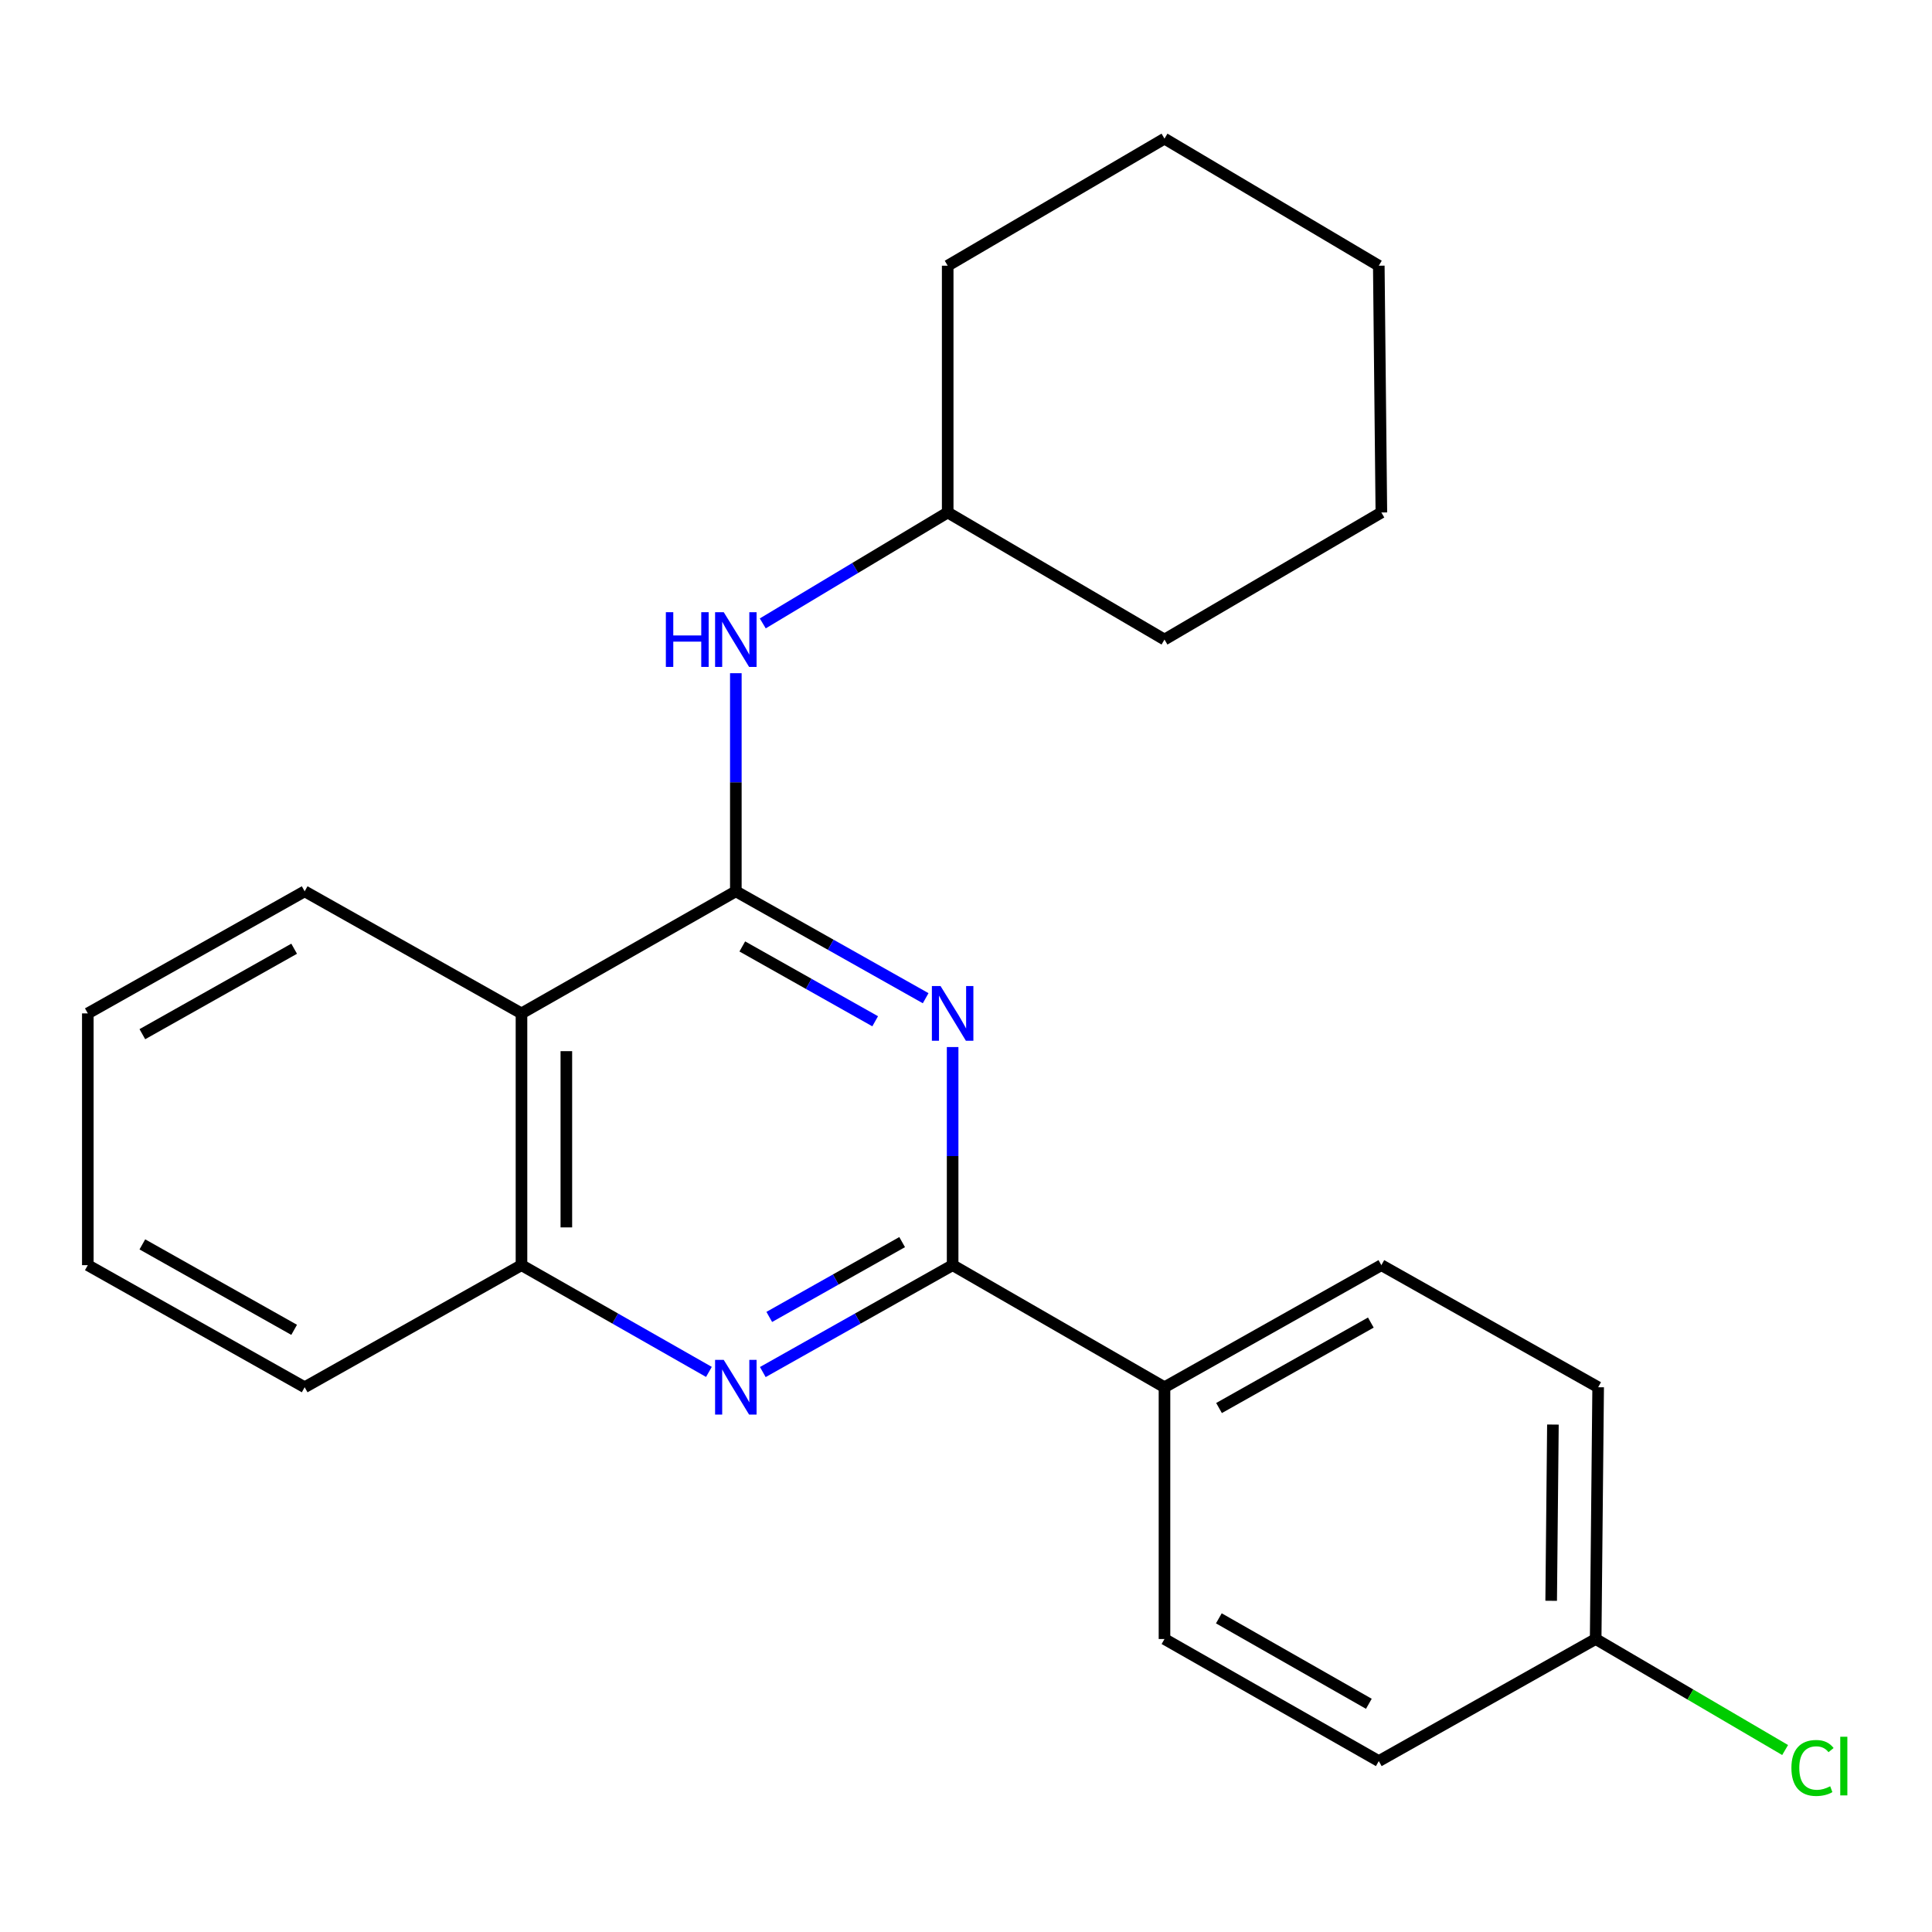 <?xml version='1.0' encoding='iso-8859-1'?>
<svg version='1.1' baseProfile='full'
              xmlns='http://www.w3.org/2000/svg'
                      xmlns:rdkit='http://www.rdkit.org/xml'
                      xmlns:xlink='http://www.w3.org/1999/xlink'
                  xml:space='preserve'
width='1000px' height='1000px' viewBox='0 0 1000 1000'>
<!-- END OF HEADER -->
<rect style='opacity:1.0;fill:#FFFFFF;stroke:none' width='1000' height='1000' x='0' y='0'> </rect>
<path class='bond-0' d='M 380.867,461.344 L 429.994,489.008' style='fill:none;fill-rule:evenodd;stroke:#000000;stroke-width:6px;stroke-linecap:butt;stroke-linejoin:miter;stroke-opacity:1' />
<path class='bond-0' d='M 429.994,489.008 L 479.12,516.672' style='fill:none;fill-rule:evenodd;stroke:#0000FF;stroke-width:6px;stroke-linecap:butt;stroke-linejoin:miter;stroke-opacity:1' />
<path class='bond-0' d='M 384.211,489.878 L 418.599,509.242' style='fill:none;fill-rule:evenodd;stroke:#000000;stroke-width:6px;stroke-linecap:butt;stroke-linejoin:miter;stroke-opacity:1' />
<path class='bond-0' d='M 418.599,509.242 L 452.988,528.607' style='fill:none;fill-rule:evenodd;stroke:#0000FF;stroke-width:6px;stroke-linecap:butt;stroke-linejoin:miter;stroke-opacity:1' />
<path class='bond-3' d='M 380.867,461.344 L 269.919,524.533' style='fill:none;fill-rule:evenodd;stroke:#000000;stroke-width:6px;stroke-linecap:butt;stroke-linejoin:miter;stroke-opacity:1' />
<path class='bond-5' d='M 380.867,461.344 L 380.867,404.897' style='fill:none;fill-rule:evenodd;stroke:#000000;stroke-width:6px;stroke-linecap:butt;stroke-linejoin:miter;stroke-opacity:1' />
<path class='bond-5' d='M 380.867,404.897 L 380.867,348.449' style='fill:none;fill-rule:evenodd;stroke:#0000FF;stroke-width:6px;stroke-linecap:butt;stroke-linejoin:miter;stroke-opacity:1' />
<path class='bond-1' d='M 493.08,541.951 L 493.08,598.398' style='fill:none;fill-rule:evenodd;stroke:#0000FF;stroke-width:6px;stroke-linecap:butt;stroke-linejoin:miter;stroke-opacity:1' />
<path class='bond-1' d='M 493.08,598.398 L 493.08,654.846' style='fill:none;fill-rule:evenodd;stroke:#000000;stroke-width:6px;stroke-linecap:butt;stroke-linejoin:miter;stroke-opacity:1' />
<path class='bond-6' d='M 493.08,654.846 L 602.738,718.035' style='fill:none;fill-rule:evenodd;stroke:#000000;stroke-width:6px;stroke-linecap:butt;stroke-linejoin:miter;stroke-opacity:1' />
<path class='bond-23' d='M 493.08,654.846 L 443.953,682.51' style='fill:none;fill-rule:evenodd;stroke:#000000;stroke-width:6px;stroke-linecap:butt;stroke-linejoin:miter;stroke-opacity:1' />
<path class='bond-23' d='M 443.953,682.51 L 394.827,710.174' style='fill:none;fill-rule:evenodd;stroke:#0000FF;stroke-width:6px;stroke-linecap:butt;stroke-linejoin:miter;stroke-opacity:1' />
<path class='bond-23' d='M 466.948,642.911 L 432.559,662.276' style='fill:none;fill-rule:evenodd;stroke:#000000;stroke-width:6px;stroke-linecap:butt;stroke-linejoin:miter;stroke-opacity:1' />
<path class='bond-23' d='M 432.559,662.276 L 398.17,681.641' style='fill:none;fill-rule:evenodd;stroke:#0000FF;stroke-width:6px;stroke-linecap:butt;stroke-linejoin:miter;stroke-opacity:1' />
<path class='bond-2' d='M 366.935,710.1 L 318.427,682.473' style='fill:none;fill-rule:evenodd;stroke:#0000FF;stroke-width:6px;stroke-linecap:butt;stroke-linejoin:miter;stroke-opacity:1' />
<path class='bond-2' d='M 318.427,682.473 L 269.919,654.846' style='fill:none;fill-rule:evenodd;stroke:#000000;stroke-width:6px;stroke-linecap:butt;stroke-linejoin:miter;stroke-opacity:1' />
<path class='bond-4' d='M 269.919,524.533 L 269.919,654.846' style='fill:none;fill-rule:evenodd;stroke:#000000;stroke-width:6px;stroke-linecap:butt;stroke-linejoin:miter;stroke-opacity:1' />
<path class='bond-4' d='M 293.14,544.08 L 293.14,635.299' style='fill:none;fill-rule:evenodd;stroke:#000000;stroke-width:6px;stroke-linecap:butt;stroke-linejoin:miter;stroke-opacity:1' />
<path class='bond-14' d='M 269.919,524.533 L 157.693,461.344' style='fill:none;fill-rule:evenodd;stroke:#000000;stroke-width:6px;stroke-linecap:butt;stroke-linejoin:miter;stroke-opacity:1' />
<path class='bond-15' d='M 269.919,654.846 L 157.693,718.035' style='fill:none;fill-rule:evenodd;stroke:#000000;stroke-width:6px;stroke-linecap:butt;stroke-linejoin:miter;stroke-opacity:1' />
<path class='bond-10' d='M 394.804,322.673 L 442.665,293.967' style='fill:none;fill-rule:evenodd;stroke:#0000FF;stroke-width:6px;stroke-linecap:butt;stroke-linejoin:miter;stroke-opacity:1' />
<path class='bond-10' d='M 442.665,293.967 L 490.525,265.262' style='fill:none;fill-rule:evenodd;stroke:#000000;stroke-width:6px;stroke-linecap:butt;stroke-linejoin:miter;stroke-opacity:1' />
<path class='bond-7' d='M 602.738,718.035 L 714.99,654.846' style='fill:none;fill-rule:evenodd;stroke:#000000;stroke-width:6px;stroke-linecap:butt;stroke-linejoin:miter;stroke-opacity:1' />
<path class='bond-7' d='M 630.967,728.792 L 709.543,684.56' style='fill:none;fill-rule:evenodd;stroke:#000000;stroke-width:6px;stroke-linecap:butt;stroke-linejoin:miter;stroke-opacity:1' />
<path class='bond-8' d='M 602.738,718.035 L 602.738,848.348' style='fill:none;fill-rule:evenodd;stroke:#000000;stroke-width:6px;stroke-linecap:butt;stroke-linejoin:miter;stroke-opacity:1' />
<path class='bond-11' d='M 714.99,654.846 L 827.202,718.035' style='fill:none;fill-rule:evenodd;stroke:#000000;stroke-width:6px;stroke-linecap:butt;stroke-linejoin:miter;stroke-opacity:1' />
<path class='bond-12' d='M 602.738,848.348 L 713.661,911.537' style='fill:none;fill-rule:evenodd;stroke:#000000;stroke-width:6px;stroke-linecap:butt;stroke-linejoin:miter;stroke-opacity:1' />
<path class='bond-12' d='M 630.871,837.649 L 708.517,881.881' style='fill:none;fill-rule:evenodd;stroke:#000000;stroke-width:6px;stroke-linecap:butt;stroke-linejoin:miter;stroke-opacity:1' />
<path class='bond-9' d='M 825.912,848.348 L 713.661,911.537' style='fill:none;fill-rule:evenodd;stroke:#000000;stroke-width:6px;stroke-linecap:butt;stroke-linejoin:miter;stroke-opacity:1' />
<path class='bond-13' d='M 825.912,848.348 L 874.945,877.08' style='fill:none;fill-rule:evenodd;stroke:#000000;stroke-width:6px;stroke-linecap:butt;stroke-linejoin:miter;stroke-opacity:1' />
<path class='bond-13' d='M 874.945,877.08 L 923.978,905.812' style='fill:none;fill-rule:evenodd;stroke:#00CC00;stroke-width:6px;stroke-linecap:butt;stroke-linejoin:miter;stroke-opacity:1' />
<path class='bond-26' d='M 825.912,848.348 L 827.202,718.035' style='fill:none;fill-rule:evenodd;stroke:#000000;stroke-width:6px;stroke-linecap:butt;stroke-linejoin:miter;stroke-opacity:1' />
<path class='bond-26' d='M 802.885,828.571 L 803.788,737.352' style='fill:none;fill-rule:evenodd;stroke:#000000;stroke-width:6px;stroke-linecap:butt;stroke-linejoin:miter;stroke-opacity:1' />
<path class='bond-16' d='M 490.525,265.262 L 490.525,137.53' style='fill:none;fill-rule:evenodd;stroke:#000000;stroke-width:6px;stroke-linecap:butt;stroke-linejoin:miter;stroke-opacity:1' />
<path class='bond-17' d='M 490.525,265.262 L 602.738,331.031' style='fill:none;fill-rule:evenodd;stroke:#000000;stroke-width:6px;stroke-linecap:butt;stroke-linejoin:miter;stroke-opacity:1' />
<path class='bond-18' d='M 157.693,461.344 L 45.455,524.533' style='fill:none;fill-rule:evenodd;stroke:#000000;stroke-width:6px;stroke-linecap:butt;stroke-linejoin:miter;stroke-opacity:1' />
<path class='bond-18' d='M 152.25,491.058 L 73.683,535.29' style='fill:none;fill-rule:evenodd;stroke:#000000;stroke-width:6px;stroke-linecap:butt;stroke-linejoin:miter;stroke-opacity:1' />
<path class='bond-24' d='M 157.693,718.035 L 45.455,654.846' style='fill:none;fill-rule:evenodd;stroke:#000000;stroke-width:6px;stroke-linecap:butt;stroke-linejoin:miter;stroke-opacity:1' />
<path class='bond-24' d='M 152.25,688.321 L 73.683,644.089' style='fill:none;fill-rule:evenodd;stroke:#000000;stroke-width:6px;stroke-linecap:butt;stroke-linejoin:miter;stroke-opacity:1' />
<path class='bond-21' d='M 490.525,137.53 L 602.738,71.76' style='fill:none;fill-rule:evenodd;stroke:#000000;stroke-width:6px;stroke-linecap:butt;stroke-linejoin:miter;stroke-opacity:1' />
<path class='bond-20' d='M 602.738,331.031 L 714.99,265.262' style='fill:none;fill-rule:evenodd;stroke:#000000;stroke-width:6px;stroke-linecap:butt;stroke-linejoin:miter;stroke-opacity:1' />
<path class='bond-19' d='M 45.455,524.533 L 45.455,654.846' style='fill:none;fill-rule:evenodd;stroke:#000000;stroke-width:6px;stroke-linecap:butt;stroke-linejoin:miter;stroke-opacity:1' />
<path class='bond-22' d='M 714.99,265.262 L 713.661,137.53' style='fill:none;fill-rule:evenodd;stroke:#000000;stroke-width:6px;stroke-linecap:butt;stroke-linejoin:miter;stroke-opacity:1' />
<path class='bond-25' d='M 602.738,71.76 L 713.661,137.53' style='fill:none;fill-rule:evenodd;stroke:#000000;stroke-width:6px;stroke-linecap:butt;stroke-linejoin:miter;stroke-opacity:1' />
<path  class='atom-1' d='M 486.82 510.373
L 496.1 525.373
Q 497.02 526.853, 498.5 529.533
Q 499.98 532.213, 500.06 532.373
L 500.06 510.373
L 503.82 510.373
L 503.82 538.693
L 499.94 538.693
L 489.98 522.293
Q 488.82 520.373, 487.58 518.173
Q 486.38 515.973, 486.02 515.293
L 486.02 538.693
L 482.34 538.693
L 482.34 510.373
L 486.82 510.373
' fill='#0000FF'/>
<path  class='atom-3' d='M 374.607 703.875
L 383.887 718.875
Q 384.807 720.355, 386.287 723.035
Q 387.767 725.715, 387.847 725.875
L 387.847 703.875
L 391.607 703.875
L 391.607 732.195
L 387.727 732.195
L 377.767 715.795
Q 376.607 713.875, 375.367 711.675
Q 374.167 709.475, 373.807 708.795
L 373.807 732.195
L 370.127 732.195
L 370.127 703.875
L 374.607 703.875
' fill='#0000FF'/>
<path  class='atom-6' d='M 344.647 316.871
L 348.487 316.871
L 348.487 328.911
L 362.967 328.911
L 362.967 316.871
L 366.807 316.871
L 366.807 345.191
L 362.967 345.191
L 362.967 332.111
L 348.487 332.111
L 348.487 345.191
L 344.647 345.191
L 344.647 316.871
' fill='#0000FF'/>
<path  class='atom-6' d='M 374.607 316.871
L 383.887 331.871
Q 384.807 333.351, 386.287 336.031
Q 387.767 338.711, 387.847 338.871
L 387.847 316.871
L 391.607 316.871
L 391.607 345.191
L 387.727 345.191
L 377.767 328.791
Q 376.607 326.871, 375.367 324.671
Q 374.167 322.471, 373.807 321.791
L 373.807 345.191
L 370.127 345.191
L 370.127 316.871
L 374.607 316.871
' fill='#0000FF'/>
<path  class='atom-14' d='M 927.231 915.097
Q 927.231 908.057, 930.511 904.377
Q 933.831 900.657, 940.111 900.657
Q 945.951 900.657, 949.071 904.777
L 946.431 906.937
Q 944.151 903.937, 940.111 903.937
Q 935.831 903.937, 933.551 906.817
Q 931.311 909.657, 931.311 915.097
Q 931.311 920.697, 933.631 923.577
Q 935.991 926.457, 940.551 926.457
Q 943.671 926.457, 947.311 924.577
L 948.431 927.577
Q 946.951 928.537, 944.711 929.097
Q 942.471 929.657, 939.991 929.657
Q 933.831 929.657, 930.511 925.897
Q 927.231 922.137, 927.231 915.097
' fill='#00CC00'/>
<path  class='atom-14' d='M 952.511 898.937
L 956.191 898.937
L 956.191 929.297
L 952.511 929.297
L 952.511 898.937
' fill='#00CC00'/>
</svg>
